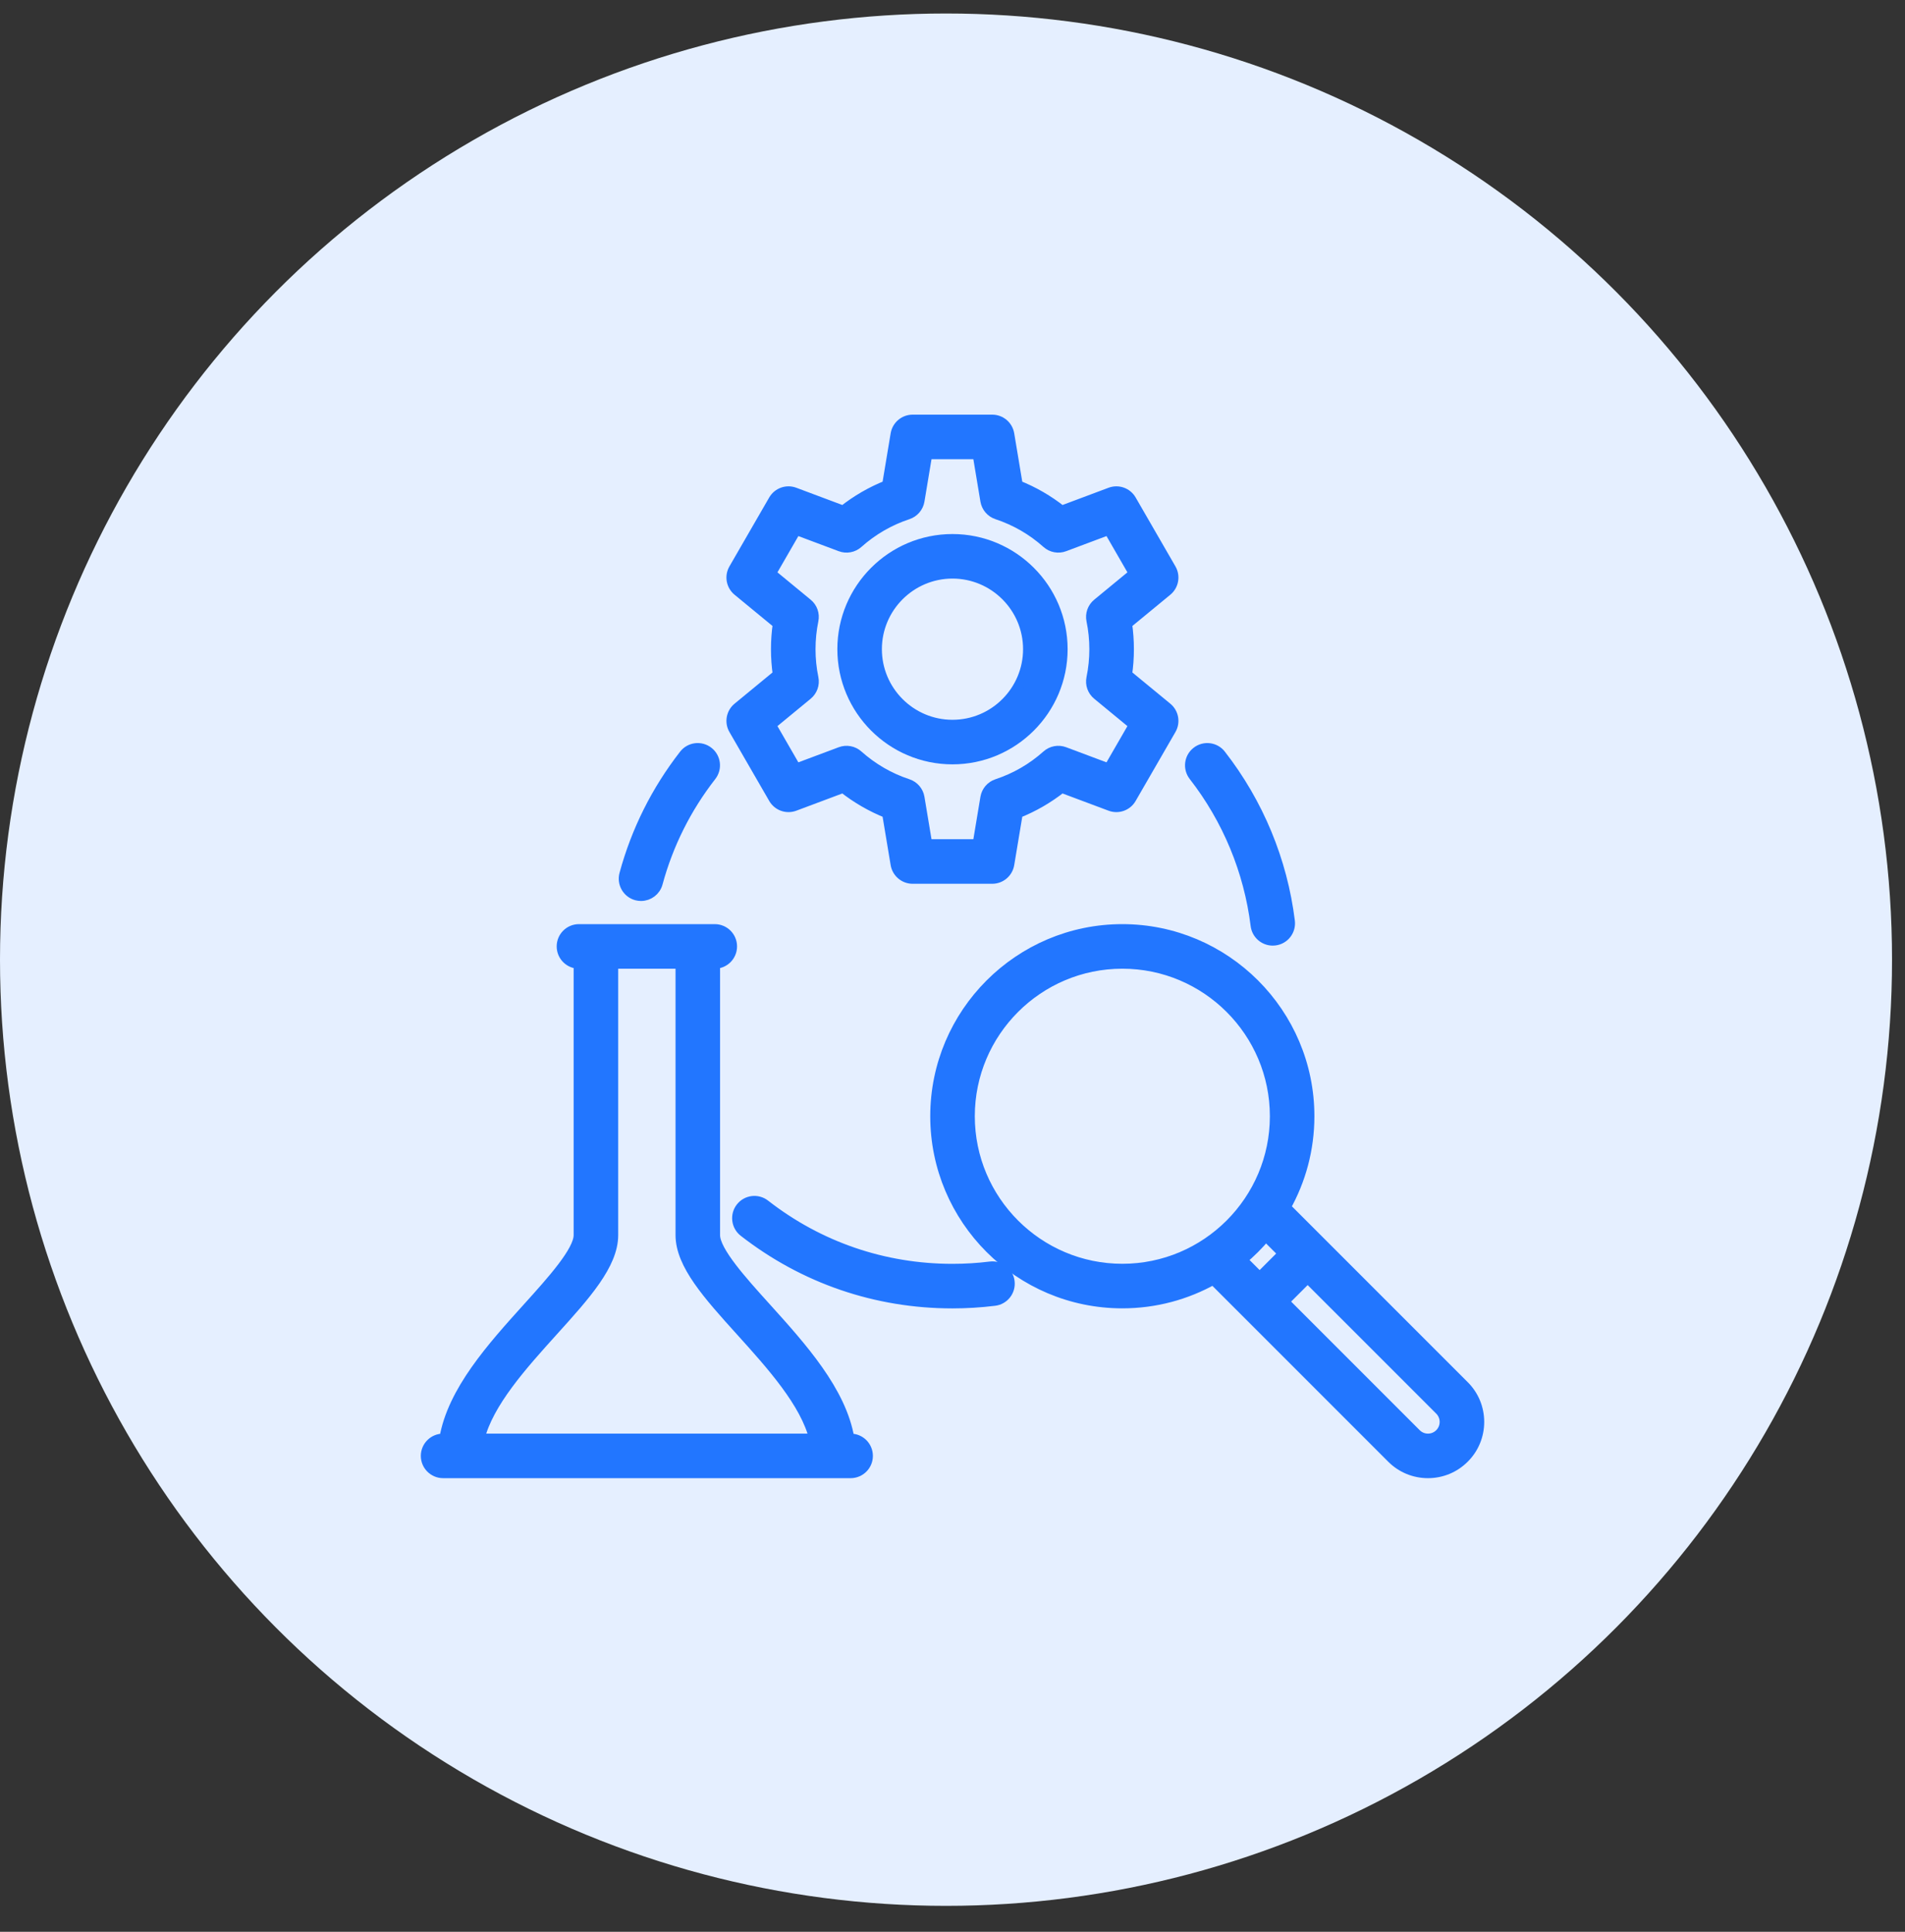 <svg width="72" height="73" viewBox="0 0 72 73" fill="none" xmlns="http://www.w3.org/2000/svg">
<rect x="0" y="0" width="72" height="73" fill="#333333" stroke="none"/>
<circle cx="35.755" cy="36.265" r="35.755" fill="#E5EFFF"/>
<g clip-path="url(#clip0_5607_8010)">
<g clip-path="url(#clip1_5607_8010)">
<g clip-path="url(#clip2_5607_8010)">
<path d="M47.467 34.971C47.507 35.296 47.784 35.534 48.103 35.534C48.129 35.534 48.156 35.532 48.183 35.529C48.535 35.486 48.784 35.165 48.741 34.813C48.458 32.525 47.557 30.351 46.136 28.527C45.919 28.247 45.516 28.197 45.236 28.415C44.956 28.632 44.906 29.035 45.124 29.315C46.402 30.957 47.212 32.913 47.467 34.971Z" fill="#2276FF" stroke="#2276FF" stroke-width="0.4"/>
<path d="M24.06 33.825C24.116 33.84 24.173 33.847 24.228 33.847C24.511 33.847 24.77 33.659 24.847 33.373C25.248 31.895 25.931 30.53 26.877 29.315C27.095 29.035 27.044 28.632 26.765 28.415C26.485 28.197 26.082 28.247 25.864 28.526C24.813 29.876 24.054 31.394 23.608 33.038C23.516 33.38 23.718 33.732 24.06 33.825Z" fill="#2276FF" stroke="#2276FF" stroke-width="0.4"/>
<path d="M37.432 47.871C36.96 47.93 36.477 47.959 35.998 47.959C33.402 47.959 30.95 47.119 28.907 45.528C28.628 45.31 28.224 45.36 28.006 45.64C27.789 45.919 27.839 46.323 28.119 46.541C30.389 48.309 33.114 49.243 35.998 49.243C36.53 49.243 37.066 49.21 37.59 49.145C37.942 49.102 38.192 48.781 38.148 48.429C38.105 48.078 37.786 47.828 37.432 47.871Z" fill="#2276FF" stroke="#2276FF" stroke-width="0.4"/>
<path d="M55.332 52.372L49.879 46.919C49.878 46.918 49.878 46.917 49.877 46.917C49.876 46.916 49.876 46.915 49.875 46.915L48.581 45.621C49.152 44.603 49.478 43.43 49.478 42.181C49.478 38.289 46.311 35.122 42.419 35.122C38.526 35.122 35.359 38.289 35.359 42.181C35.359 46.074 38.526 49.241 42.419 49.241C43.667 49.241 44.84 48.915 45.859 48.344L52.609 55.094C52.973 55.458 53.456 55.658 53.971 55.658C54.485 55.658 54.968 55.458 55.332 55.094C55.696 54.731 55.896 54.247 55.896 53.733C55.896 53.219 55.696 52.735 55.332 52.372ZM36.643 42.181C36.643 38.996 39.234 36.406 42.419 36.406C45.604 36.406 48.195 38.996 48.195 42.181C48.195 45.366 45.604 47.957 42.419 47.957C39.234 47.957 36.643 45.366 36.643 42.181ZM47.841 46.696L48.516 47.37L47.608 48.278L46.934 47.604C47.263 47.329 47.567 47.026 47.841 46.696ZM54.424 54.187C54.303 54.308 54.142 54.375 53.971 54.375C53.799 54.375 53.638 54.308 53.517 54.187L48.516 49.186L49.423 48.278L54.425 53.279C54.546 53.401 54.612 53.562 54.612 53.733C54.612 53.904 54.546 54.066 54.424 54.187Z" fill="#2276FF" stroke="#2276FF" stroke-width="0.4"/>
<path d="M32.15 54.375H32.094C31.792 52.574 30.29 50.91 28.947 49.423C28.041 48.421 27.015 47.286 27.015 46.674V36.406C27.37 36.406 27.657 36.118 27.657 35.764C27.657 35.409 27.37 35.122 27.015 35.122H21.881C21.527 35.122 21.24 35.409 21.24 35.764C21.24 36.118 21.527 36.406 21.881 36.406V46.674C21.881 47.286 20.855 48.421 19.95 49.423C18.607 50.91 17.105 52.574 16.803 54.375H16.747C16.393 54.375 16.105 54.662 16.105 55.017C16.105 55.371 16.393 55.658 16.747 55.658H32.15C32.504 55.658 32.791 55.371 32.791 55.017C32.791 54.662 32.504 54.375 32.15 54.375ZM20.903 50.283C22.117 48.94 23.165 47.78 23.165 46.674V36.406H25.732V46.674C25.732 47.78 26.78 48.94 27.994 50.283C29.157 51.571 30.453 53.006 30.785 54.375H18.112C18.444 53.006 19.74 51.571 20.903 50.283Z" fill="#2276FF" stroke="#2276FF" stroke-width="0.4"/>
<path d="M27.89 22.32L29.409 23.57C29.362 23.888 29.339 24.211 29.339 24.533C29.339 24.856 29.362 25.178 29.409 25.496L27.89 26.746C27.648 26.945 27.585 27.291 27.742 27.562L29.247 30.168C29.403 30.439 29.733 30.558 30.027 30.448L31.87 29.758C32.378 30.16 32.937 30.483 33.537 30.722L33.86 32.661C33.912 32.97 34.18 33.197 34.493 33.197H37.502C37.816 33.197 38.083 32.97 38.135 32.661L38.458 30.722C39.059 30.483 39.617 30.16 40.125 29.758L41.968 30.448C42.261 30.558 42.592 30.44 42.748 30.168L44.253 27.562C44.41 27.291 44.347 26.945 44.105 26.746L42.586 25.496C42.633 25.178 42.656 24.856 42.656 24.533C42.656 24.211 42.633 23.888 42.587 23.57L44.105 22.32C44.347 22.121 44.41 21.776 44.253 21.504L42.749 18.899C42.592 18.627 42.262 18.509 41.968 18.619L40.125 19.309C39.617 18.906 39.059 18.583 38.458 18.345L38.135 16.406C38.083 16.096 37.816 15.869 37.502 15.869H34.493C34.18 15.869 33.912 16.096 33.86 16.406L33.537 18.345C32.937 18.583 32.378 18.906 31.87 19.309L30.027 18.619C29.734 18.509 29.403 18.627 29.246 18.899L27.742 21.504C27.585 21.776 27.648 22.121 27.89 22.32ZM30.086 20.011L31.77 20.642C31.994 20.726 32.245 20.679 32.423 20.52C32.976 20.027 33.611 19.66 34.31 19.429C34.536 19.354 34.703 19.16 34.742 18.925L35.037 17.153H36.958L37.253 18.925C37.293 19.16 37.459 19.354 37.685 19.429C38.385 19.66 39.02 20.027 39.572 20.52C39.75 20.679 40.002 20.726 40.225 20.642L41.909 20.011L42.869 21.675L41.482 22.817C41.298 22.968 41.213 23.209 41.261 23.442C41.335 23.799 41.372 24.166 41.372 24.533C41.372 24.901 41.335 25.268 41.261 25.625C41.213 25.858 41.298 26.098 41.482 26.25L42.869 27.392L41.909 29.055L40.225 28.424C40.002 28.341 39.75 28.387 39.572 28.546C39.02 29.039 38.385 29.406 37.685 29.637C37.459 29.712 37.293 29.906 37.253 30.141L36.958 31.913H35.037L34.742 30.141C34.703 29.906 34.536 29.712 34.31 29.637C33.611 29.407 32.976 29.039 32.422 28.546C32.245 28.387 31.993 28.341 31.77 28.424L30.086 29.055L29.126 27.392L30.513 26.25C30.697 26.098 30.782 25.858 30.734 25.625C30.66 25.268 30.623 24.901 30.623 24.533C30.623 24.166 30.66 23.799 30.733 23.442C30.782 23.209 30.697 22.968 30.513 22.817L29.126 21.675L30.086 20.011Z" fill="#2276FF" stroke="#2276FF" stroke-width="0.4"/>
<path d="M35.999 28.684C38.288 28.684 40.151 26.821 40.151 24.532C40.151 22.243 38.288 20.381 35.999 20.381C33.71 20.381 31.848 22.243 31.848 24.532C31.848 26.821 33.71 28.684 35.999 28.684ZM35.999 21.664C37.581 21.664 38.867 22.951 38.867 24.532C38.867 26.114 37.581 27.4 35.999 27.4C34.418 27.4 33.131 26.114 33.131 24.532C33.131 22.951 34.418 21.664 35.999 21.664Z" fill="#2276FF" stroke="#2276FF" stroke-width="0.4"/>
</g>
</g>
</g>
<defs>
<clipPath id="clip0_5607_8010">
<rect width="42" height="42" fill="white" transform="translate(15 14.764)"/>
</clipPath>
<clipPath id="clip1_5607_8010">
<rect width="42" height="42" fill="white" transform="translate(15 14.764)"/>
</clipPath>
<clipPath id="clip2_5607_8010">
<rect width="42" height="42" fill="white" transform="translate(15 14.764)"/>
</clipPath>
</defs>
</svg>
